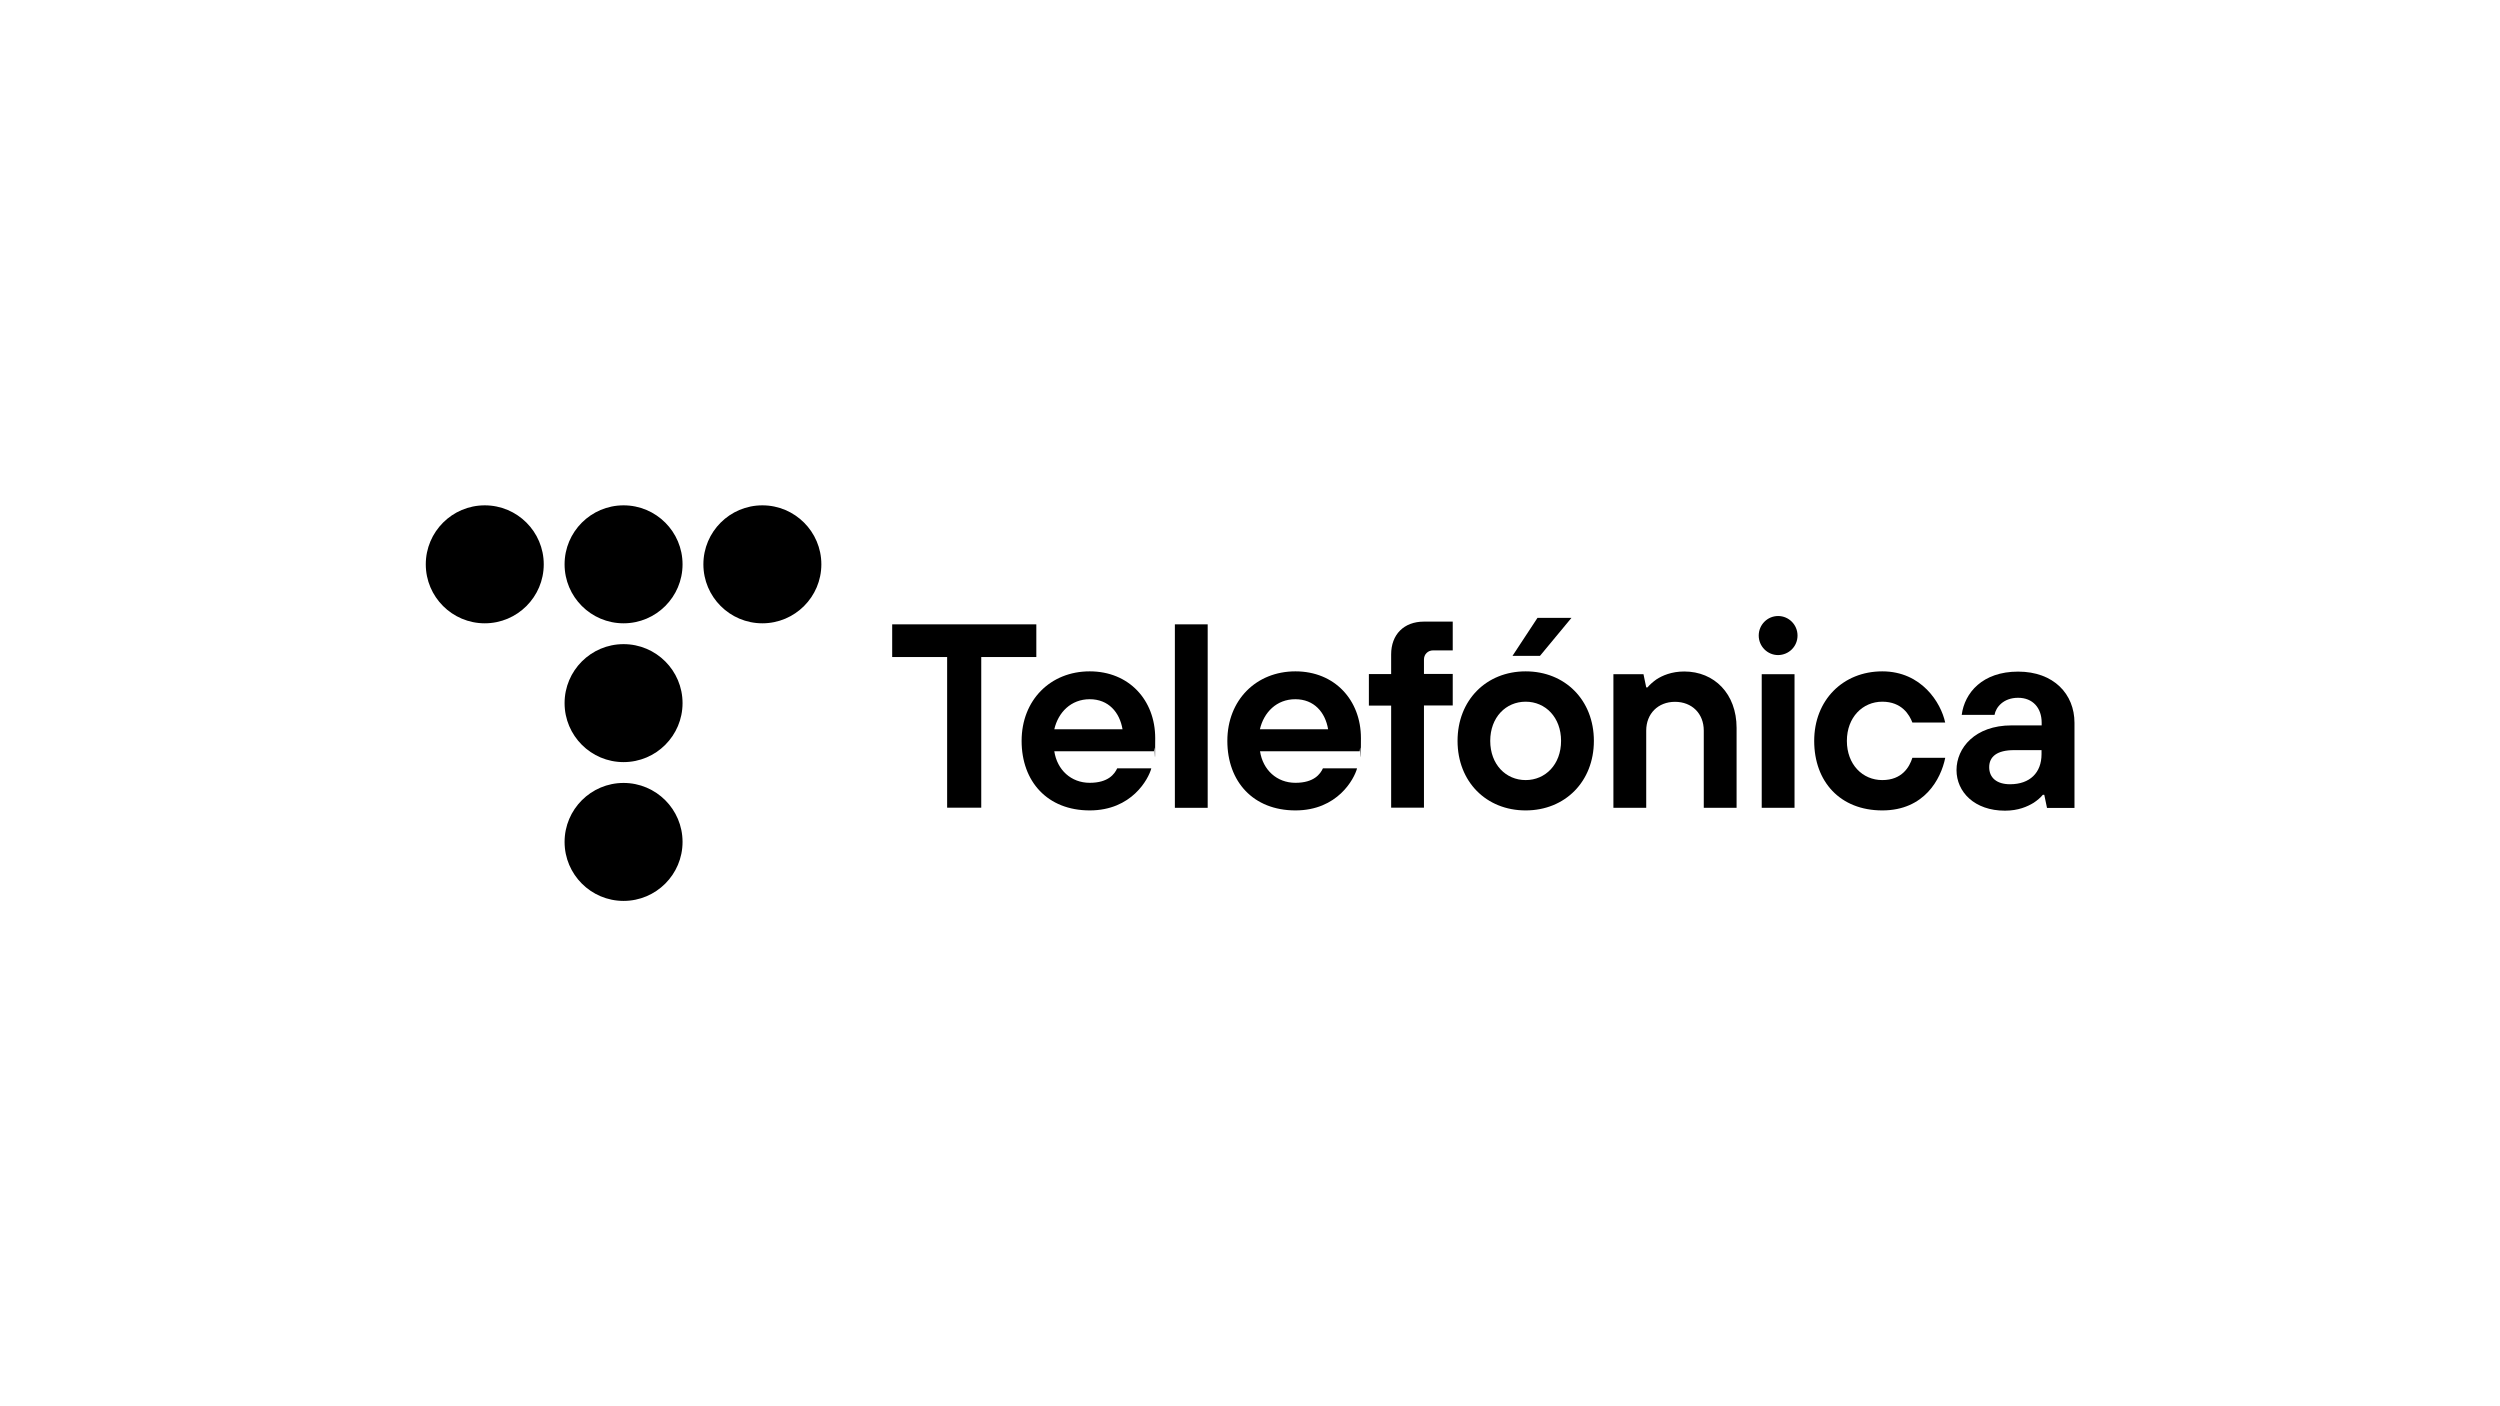 <svg xmlns="http://www.w3.org/2000/svg" id="Layer_1" data-name="Layer 1" viewBox="0 0 1920 1080"><defs><style>      .cls-1 {        fill: #000;        stroke-width: 0px;      }    </style></defs><g><path class="cls-1" d="M417.6,433.4c0-25-20.3-45.3-45.3-45.3s-45.3,20.3-45.3,45.3,20.3,45.3,45.3,45.3,45.3-20.3,45.3-45.3"></path><path class="cls-1" d="M524.2,433.4c0-25-20.3-45.3-45.3-45.3s-45.3,20.3-45.3,45.3,20.3,45.3,45.3,45.3,45.3-20.3,45.3-45.3"></path><path class="cls-1" d="M630.8,433.4c0-25-20.3-45.3-45.3-45.3s-45.3,20.3-45.3,45.3,20.3,45.3,45.3,45.3,45.3-20.3,45.3-45.3"></path><path class="cls-1" d="M524.2,540c0-25-20.3-45.3-45.3-45.3s-45.3,20.3-45.3,45.3,20.3,45.3,45.3,45.3,45.3-20.3,45.3-45.3"></path><path class="cls-1" d="M524.2,646.6c0-25-20.3-45.3-45.3-45.3s-45.3,20.3-45.3,45.3,20.3,45.3,45.3,45.3,45.3-20.3,45.3-45.3"></path></g><g><polygon class="cls-1" points="727.4 504.6 685.2 504.6 685.2 479.5 795.9 479.5 795.9 504.6 753.6 504.6 753.6 620.3 727.4 620.3 727.4 504.6"></polygon><path class="cls-1" d="M862.1,560.1c-2.2-13.1-10.8-23.1-25.2-23.1s-24.2,10.1-27.2,23.1h52.4ZM884.2,590.2c-2.2,8-14.9,32.2-47.3,32.2s-52.3-22.1-52.3-53.4,22.1-53.4,52.3-53.4,50.3,22.1,50.3,51.3-.4,5.5-.6,7.3l-.4,2.8h-76.5c2.2,14.3,12.9,24.2,27.2,24.2s19.1-6.8,21.1-11.1h26Z"></path><rect class="cls-1" x="902.3" y="479.5" width="25.2" height="140.9"></rect><path class="cls-1" d="M1020,560.1c-2.2-13.1-10.8-23.1-25.2-23.1s-24.2,10.1-27.2,23.1h52.4ZM1042.2,590.2c-2.2,8-14.9,32.2-47.3,32.2s-52.3-22.1-52.3-53.4,22.1-53.4,52.3-53.4,50.3,22.1,50.3,51.3-.4,5.5-.6,7.3l-.4,2.8h-76.5c2.2,14.3,12.9,24.2,27.2,24.2s19.1-6.8,21.1-11.1h26Z"></path><path class="cls-1" d="M1068.4,541.9h-17.1v-24.2h17.1v-15.1c0-15.3,9.8-25.2,25.2-25.2h22.1v22.1h-15.1c-4,0-7,3-7,7v11.1h22.1v24.2h-22.1v78.5h-25.2v-78.5Z"></path><path class="cls-1" d="M1239.1,517.8h23.1l2.1,10.1h1c1.8-2.2,4.3-4.3,6.8-6.1,4.6-3,11.7-6.1,21.4-6.1,23.1,0,40.2,17.1,40.2,43.3v61.4h-25.2v-59.3c0-13.1-9.1-22.1-22.1-22.1s-22.1,9.1-22.1,22.1v59.3h-25.2v-102.6h0Z"></path><path class="cls-1" d="M1493.9,582.2c-3.3,16-15.9,40.2-48.3,40.2s-52.3-22.1-52.3-53.4,22.1-53.4,52.3-53.4,45.1,24.2,48.3,39.3h-25.2c-2.2-5.8-8-16-23.1-16s-27.2,12-27.2,30.1,12,30.1,27.2,30.1,20.9-10.1,23.1-17.1h25.2Z"></path><path class="cls-1" d="M1567.9,576.1h-21.1c-13.1,0-19.1,5-19.1,13.1s5.8,13.1,16,13.1c15.3,0,24.2-8.9,24.2-23.1v-3.2ZM1569.9,610.4h-1c-1.8,2.2-4.3,4.3-7,6.1-4.9,3-11.9,6.1-22.1,6.1-23.3,0-37.2-14.3-37.2-31.2s14.1-34.3,42.3-34.3h23.1v-2.1c0-11.3-6.8-19.1-18.1-19.1s-17.1,7.3-18.1,13.1h-25.2c2.2-16.9,15.9-33.2,43.3-33.2s43.3,17.3,43.3,39.3v65.4h-21.1l-2.1-10.1Z"></path><path class="cls-1" d="M1353,517.8h25.2v102.6h-25.2v-102.6ZM1380.5,488.1c0-8.3-6.7-15-14.9-15s-14.9,6.7-14.9,15,6.7,15,14.9,15c8.3-.1,14.9-6.7,14.9-15"></path><path class="cls-1" d="M1198.9,569c0-18.1-12-30.1-27.2-30.1s-27.2,12-27.2,30.1,12,30.1,27.2,30.1,27.2-12,27.2-30.1M1224.1,569c0,31.2-22.1,53.4-52.4,53.4s-52.3-22.1-52.3-53.4,22.1-53.4,52.3-53.4c30.3,0,52.4,22.1,52.4,53.4M1180.8,474.5h26.1l-24.2,29.2h-21.1l19.2-29.2Z"></path></g></svg>